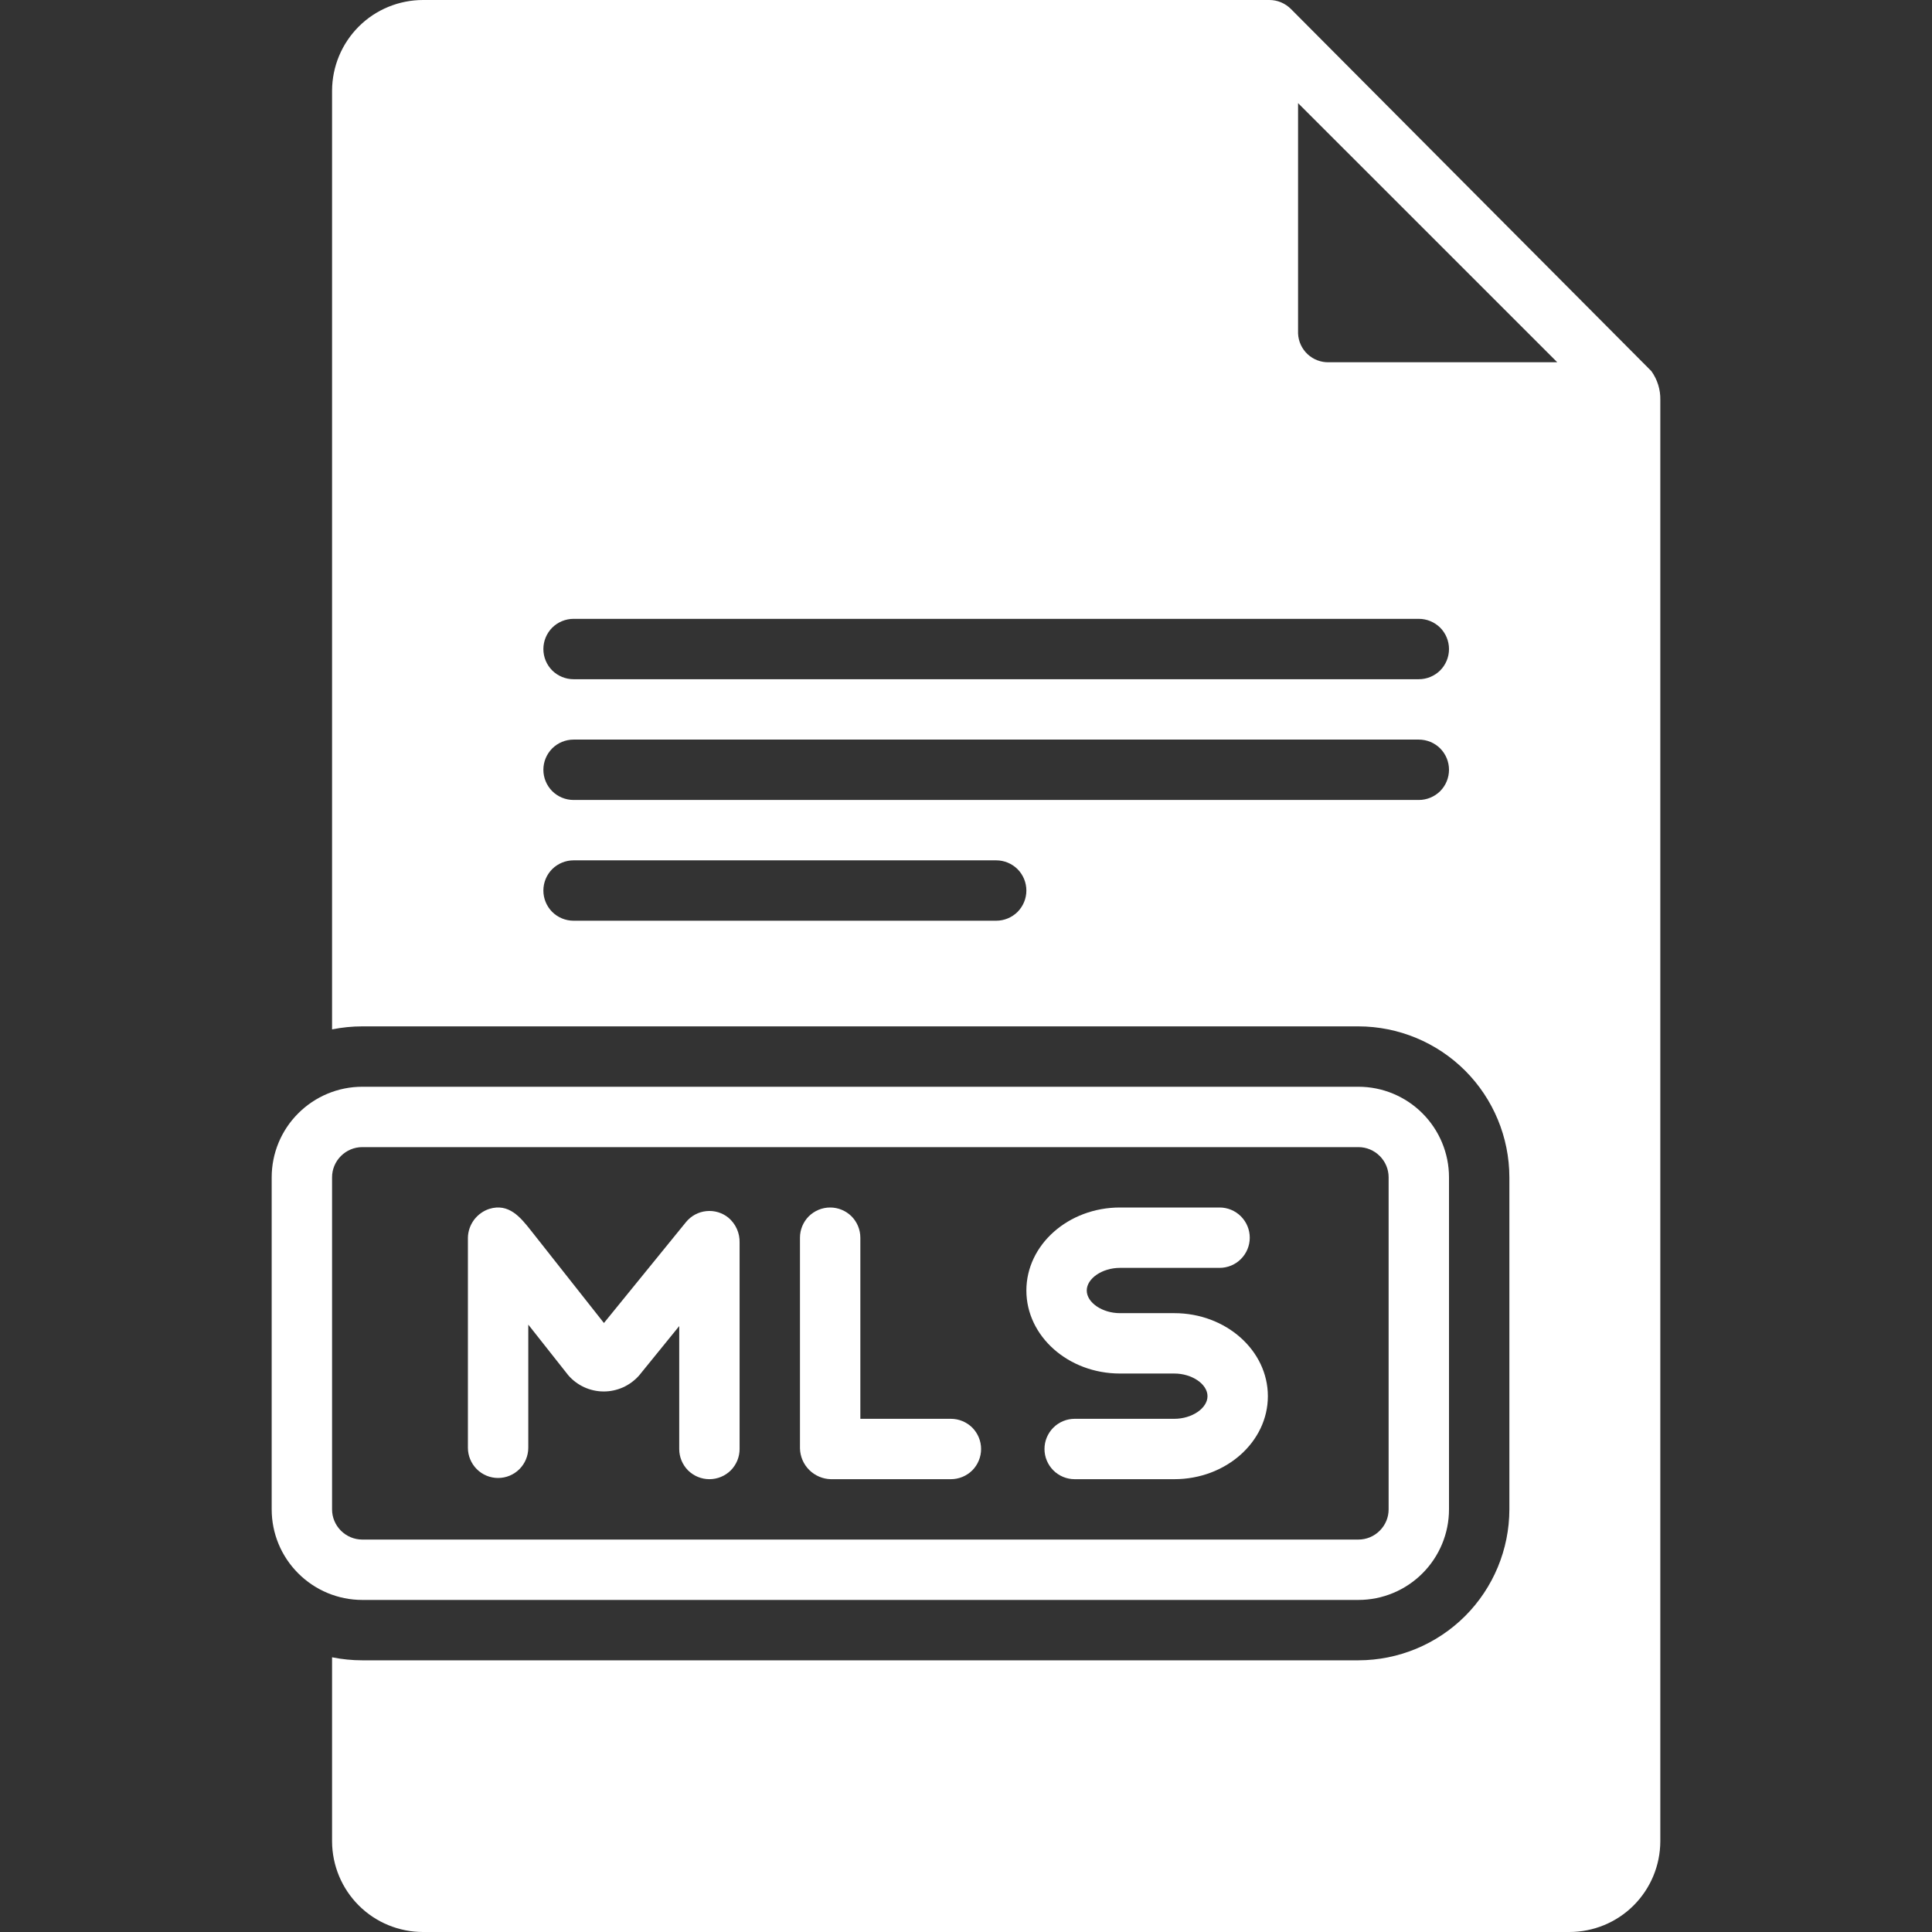 <svg width="32" height="32" viewBox="0 0 32 32" fill="none" xmlns="http://www.w3.org/2000/svg">
<rect x="0" y="0" width="32" height="32" fill="#333333" stroke="none"/>
<path d="M22.5 26.5C22.898 26.5 23.279 26.341 23.56 26.06C23.841 25.779 24 25.398 24 25V19.5C24 19.102 23.841 18.721 23.56 18.44C23.279 18.159 22.898 18 22.5 18H6C5.602 18 5.221 18.159 4.94 18.44C4.658 18.721 4.5 19.102 4.5 19.5V25C4.5 25.398 4.658 25.779 4.94 26.06C5.221 26.341 5.602 26.5 6 26.5H22.5ZM5.5 25V19.5C5.5 19.367 5.553 19.241 5.647 19.147C5.741 19.053 5.868 19 6 19H22.5C22.633 19 22.759 19.053 22.853 19.147C22.947 19.241 23 19.367 23 19.5V25C23 25.133 22.947 25.259 22.853 25.353C22.759 25.447 22.633 25.5 22.5 25.5H6C5.868 25.5 5.741 25.447 5.647 25.353C5.553 25.259 5.5 25.133 5.5 25Z" fill="white"/>
<path d="M13.761 24.5H15.75C15.883 24.5 16.01 24.447 16.104 24.354C16.197 24.26 16.25 24.133 16.25 24C16.25 23.867 16.197 23.74 16.104 23.646C16.01 23.553 15.883 23.5 15.75 23.5H14.25V20.5C14.25 20.367 14.197 20.24 14.104 20.146C14.01 20.053 13.883 20 13.75 20C13.617 20 13.49 20.053 13.396 20.146C13.303 20.24 13.25 20.367 13.25 20.5V23.99C13.253 24.124 13.308 24.252 13.403 24.347C13.499 24.442 13.627 24.497 13.761 24.5Z" fill="white"/>
<path d="M8.25 24.48C8.383 24.48 8.51 24.427 8.604 24.333C8.697 24.239 8.75 24.112 8.75 23.98V21.94L9.412 22.778C9.484 22.862 9.574 22.929 9.675 22.976C9.776 23.022 9.886 23.047 9.997 23.047C10.107 23.048 10.217 23.024 10.319 22.979C10.42 22.933 10.51 22.867 10.584 22.784L11.25 21.964V24C11.25 24.133 11.303 24.26 11.396 24.354C11.49 24.447 11.617 24.5 11.75 24.5C11.883 24.5 12.01 24.447 12.104 24.354C12.197 24.26 12.25 24.133 12.25 24V20.582C12.252 20.504 12.237 20.426 12.205 20.355C12.173 20.283 12.125 20.22 12.065 20.169C11.963 20.086 11.831 20.046 11.699 20.06C11.567 20.073 11.446 20.139 11.362 20.242L10.003 21.913C9.845 21.712 9.037 20.69 8.792 20.379C8.619 20.16 8.427 19.924 8.104 20.023C8.003 20.056 7.915 20.12 7.851 20.205C7.788 20.291 7.752 20.393 7.75 20.5V23.98C7.75 24.112 7.803 24.239 7.896 24.333C7.99 24.427 8.117 24.48 8.25 24.48Z" fill="white"/>
<path d="M18.55 22.75H19.45C19.743 22.75 20 22.925 20 23.125C20 23.325 19.743 23.5 19.45 23.5H17.8C17.667 23.5 17.54 23.553 17.447 23.646C17.353 23.74 17.3 23.867 17.3 24C17.3 24.133 17.353 24.26 17.447 24.354C17.54 24.447 17.667 24.5 17.8 24.5H19.45C20.305 24.5 21 23.883 21 23.125C21 22.367 20.305 21.75 19.45 21.75H18.55C18.257 21.75 18 21.575 18 21.375C18 21.175 18.257 21 18.55 21H20.2C20.333 21 20.46 20.947 20.553 20.854C20.647 20.76 20.7 20.633 20.7 20.5C20.7 20.367 20.647 20.24 20.553 20.146C20.46 20.053 20.333 20 20.2 20H18.55C17.695 20 17 20.617 17 21.375C17 22.133 17.695 22.75 18.55 22.75Z" fill="white"/>
<path d="M27.352 6.147L21.383 0.15C21.336 0.103 21.28 0.065 21.219 0.039C21.157 0.013 21.092 3.50057e-06 21.025 7.60046e-07H7.008C6.609 -0 6.226 0.157 5.944 0.438C5.661 0.72 5.502 1.101 5.5 1.5V17.05C5.665 17.017 5.832 17 6 17H22.5C23.163 17.001 23.798 17.265 24.267 17.733C24.735 18.202 24.999 18.837 25 19.5V25C24.999 25.663 24.735 26.298 24.267 26.767C23.798 27.235 23.163 27.499 22.5 27.5H6C5.832 27.5 5.665 27.483 5.5 27.45V30.5C5.502 30.899 5.661 31.28 5.944 31.562C6.226 31.843 6.609 32 7.008 32H25.992C26.391 32 26.774 31.843 27.056 31.562C27.339 31.28 27.498 30.899 27.5 30.5V6.625C27.504 6.454 27.452 6.287 27.352 6.147ZM16.5 15.25H9.5C9.367 15.25 9.24 15.197 9.146 15.104C9.053 15.01 9 14.883 9 14.75C9 14.617 9.053 14.49 9.146 14.396C9.24 14.303 9.367 14.25 9.5 14.25H16.5C16.633 14.25 16.76 14.303 16.854 14.396C16.947 14.49 17 14.617 17 14.75C17 14.883 16.947 15.01 16.854 15.104C16.76 15.197 16.633 15.25 16.5 15.25ZM23.5 13.25H9.5C9.367 13.25 9.24 13.197 9.146 13.104C9.053 13.01 9 12.883 9 12.75C9 12.617 9.053 12.49 9.146 12.396C9.24 12.303 9.367 12.25 9.5 12.25H23.5C23.633 12.25 23.76 12.303 23.854 12.396C23.947 12.49 24 12.617 24 12.75C24 12.883 23.947 13.01 23.854 13.104C23.76 13.197 23.633 13.25 23.5 13.25ZM23.5 11.25H9.5C9.367 11.25 9.24 11.197 9.146 11.104C9.053 11.01 9 10.883 9 10.75C9 10.617 9.053 10.49 9.146 10.396C9.24 10.303 9.367 10.25 9.5 10.25H23.5C23.633 10.25 23.76 10.303 23.854 10.396C23.947 10.49 24 10.617 24 10.75C24 10.883 23.947 11.01 23.854 11.104C23.76 11.197 23.633 11.25 23.5 11.25ZM22.012 6C21.881 6.004 21.754 5.956 21.658 5.867C21.562 5.777 21.505 5.654 21.5 5.522V1.708L25.793 6H22.012Z" fill="white"/>
</svg>
